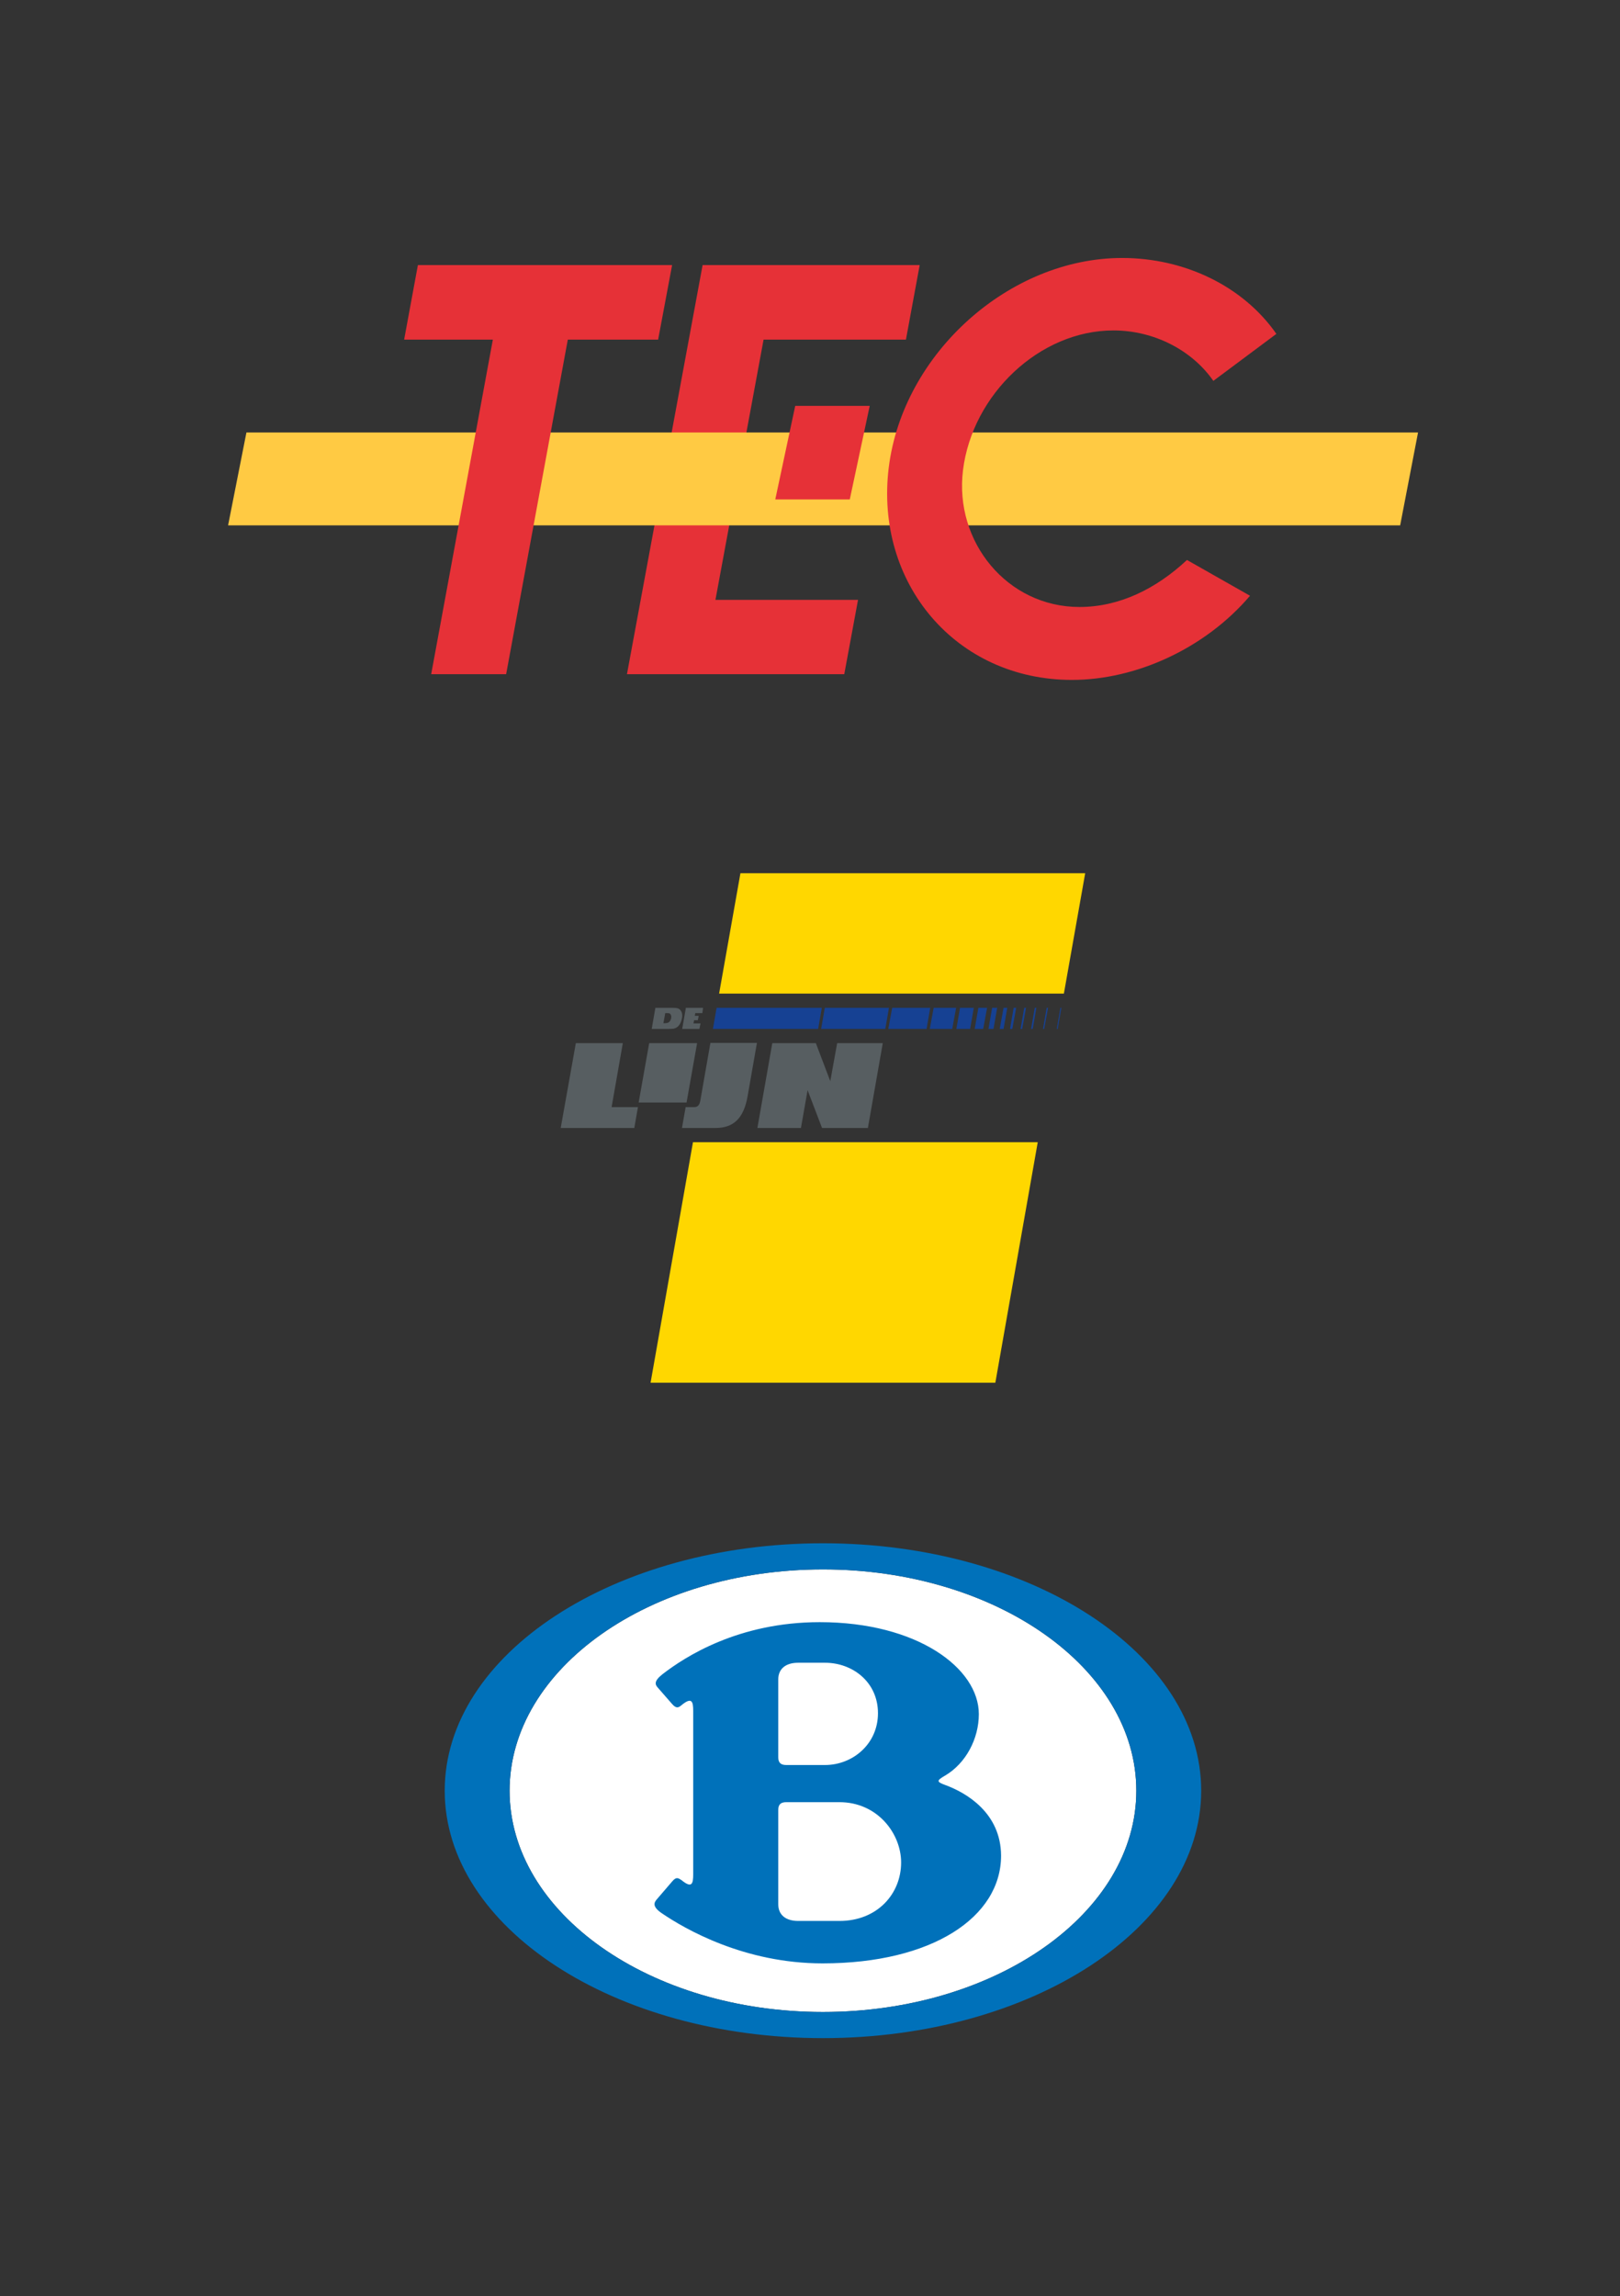 <?xml version="1.0" encoding="utf-8"?>
<!-- Generator: Adobe Illustrator 28.1.0, SVG Export Plug-In . SVG Version: 6.00 Build 0)  -->
<svg version="1.1" id="Layer_1" xmlns="http://www.w3.org/2000/svg" xmlns:xlink="http://www.w3.org/1999/xlink" x="0px" y="0px"
	 viewBox="0 0 706.7 1001.3" style="enable-background:new 0 0 706.7 1001.3;" xml:space="preserve">
<rect x="0" y="0" width="706.7" height="1001.3" fill="#333333" stroke="none"/>
<style type="text/css">
	.st0{fill:#E63137;}
	.st1{fill:#FFCA43;}
	.st2{clip-path:url(#SVGID_00000123414197505917179610000014271447000157497529_);fill:#E63137;}
	.st3{fill:#575E61;}
	.st4{clip-path:url(#SVGID_00000032645044943614792350000005743048390314378408_);fill:#575E61;}
	.st5{fill:#FFD700;}
	.st6{clip-path:url(#SVGID_00000047037912084769430370000007215006553653632693_);fill:#575E61;}
	.st7{fill:#164193;}
	.st8{clip-path:url(#SVGID_00000084513155472524188340000005477155437079220363_);fill:#FFFFFF;}
	.st9{clip-path:url(#SVGID_00000083806759491158664330000013662578848651323325_);fill:#0071BA;}
</style>
<g>
	<g>
		<polygon class="st0" points="306.5,115.6 273.5,294 368.3,294 374.3,261.6 312.1,261.6 333.1,148.1 395.2,148.1 401.2,115.6 		"/>
		<polygon class="st1" points="107.5,188.6 99.5,229.1 610.8,229.1 618.6,188.6 		"/>
		<polygon class="st0" points="346.9,177 379.4,177 370.7,217.8 338.2,217.8 		"/>
		<polygon class="st0" points="182.3,115.6 176.3,148.1 215,148.1 188.1,294 220.8,294 247.7,148.1 287.1,148.1 293.2,115.6 		"/>
		<g>
			<g>
				<defs>
					<rect id="SVGID_1_" x="99.5" y="112.5" width="519.1" height="184"/>
				</defs>
				<clipPath id="SVGID_00000000190431061902805060000011983850769820278447_">
					<use xlink:href="#SVGID_1_"  style="overflow:visible;"/>
				</clipPath>
				<path style="clip-path:url(#SVGID_00000000190431061902805060000011983850769820278447_);fill:#E63137;" d="M545.3,259.8
					c-19.4,22.8-49.5,36.7-77.7,36.7c-50.6,0-86.1-42.2-79.9-92.6c6.2-49.9,52.7-91.4,101.8-91.4c27.3,0,52.8,12.3,67.3,33.1
					l-27.5,20.5c-9.3-13.4-25.9-22-43.6-22c-32.2,0-61.5,27.9-65.6,60.9c-3.9,31.3,19.3,59.7,50.8,59.7c17.4,0,33.4-7.9,46.9-20.5
					L545.3,259.8z"/>
			</g>
		</g>
	</g>
	<g>
		<polygon class="st3" points="355.9,454.9 336.9,454.9 330.4,491.9 349.4,491.9 352.3,475.4 358.6,491.9 378.6,491.9 385.1,454.9 
			365.2,454.9 362.2,471.5 		"/>
		<polygon class="st3" points="251.2,454.9 244.6,491.9 276.7,491.9 278.3,482.8 266.8,482.8 271.7,454.9 		"/>
		<polygon class="st3" points="304.1,454.9 283.2,454.9 278.6,480.8 299.5,480.8 		"/>
		<g>
			<g>
				<defs>
					<rect id="SVGID_00000080196914843776774730000016047349719283713433_" x="244.6" y="380.8" width="228.7" height="222.2"/>
				</defs>
				<clipPath id="SVGID_00000170273317344693199360000010412926726525832581_">
					<use xlink:href="#SVGID_00000080196914843776774730000016047349719283713433_"  style="overflow:visible;"/>
				</clipPath>
				<path style="clip-path:url(#SVGID_00000170273317344693199360000010412926726525832581_);fill:#575E61;" d="M305.5,480
					c-0.4,2.1-1.2,2.8-2.8,2.8h-3.6l-1.6,9.1h14.6c7.9,0,12.3-4.2,14-13.7l4.1-23.4h-20.3L305.5,480z"/>
			</g>
		</g>
		<polygon class="st5" points="323,380.8 313.7,433.3 464.1,433.3 473.4,380.8 		"/>
		<polygon class="st5" points="302.3,498.1 283.8,603 434.2,603 452.7,498.1 		"/>
		<polygon class="st3" points="302.8,444.9 304.4,444.9 304.8,443 303.1,443 303.3,441.8 306.4,441.8 306.7,439.5 299.2,439.5 
			297.6,448.7 305.1,448.7 305.6,446.3 302.5,446.3 		"/>
		<g>
			<g>
				<defs>
					<rect id="SVGID_00000158727142434188744250000002860338193020639402_" x="244.6" y="380.8" width="228.7" height="222.2"/>
				</defs>
				<clipPath id="SVGID_00000120518003486705195560000015958681653080208289_">
					<use xlink:href="#SVGID_00000158727142434188744250000002860338193020639402_"  style="overflow:visible;"/>
				</clipPath>
				<path style="clip-path:url(#SVGID_00000120518003486705195560000015958681653080208289_);fill:#575E61;" d="M293.8,448.6
					c1.5-0.3,3.1-1.4,3.7-4.6c0.5-2.5-0.7-3.8-1.6-4.2c-0.8-0.3-2-0.3-2.7-0.3h-7.3l-1.6,9.2h7.3
					C292.2,448.7,293.1,448.7,293.8,448.6 M290,446.2h-0.6l0.8-4.4h0.6c0,0,0.7,0,1.2,0.1c0.4,0.1,1,0.9,0.8,2c-0.3,1.5-1,2-1.7,2.2
					C290.7,446.2,290,446.2,290,446.2"/>
			</g>
		</g>
		<polygon class="st7" points="386.2,448.7 387.8,439.5 359.8,439.5 358.2,448.7 		"/>
		<polygon class="st7" points="356.9,448.7 358.5,439.5 312.6,439.5 311,448.7 		"/>
		<polygon class="st7" points="404.2,448.7 405.8,439.5 389.2,439.5 387.5,448.7 		"/>
		<polygon class="st7" points="415.4,448.7 417.1,439.5 407.3,439.5 405.6,448.7 		"/>
		<polygon class="st7" points="423.2,448.7 424.8,439.5 418.8,439.5 417.2,448.7 		"/>
		<polygon class="st7" points="428.9,448.7 430.6,439.5 426.8,439.5 425.2,448.7 		"/>
		<polygon class="st7" points="432.8,439.5 431.2,448.7 433.4,448.7 435,439.5 		"/>
		<polygon class="st7" points="437.8,439.5 436.1,448.7 437.8,448.7 439.4,439.5 		"/>
		<polygon class="st7" points="442.2,439.5 440.6,448.7 441.6,448.7 443.3,439.5 		"/>
		<polygon class="st7" points="446.8,439.5 445.2,448.7 445.9,448.7 447.6,439.5 		"/>
		<polygon class="st7" points="451.4,439.5 449.8,448.7 450.5,448.7 452.1,439.5 		"/>
		<polygon class="st7" points="456.6,439.5 455,448.7 455.5,448.7 457.2,439.5 		"/>
		<polygon class="st7" points="462.6,439.5 461,448.7 461.4,448.7 463,439.5 		"/>
	</g>
	<g>
		<g>
			<g>
				<defs>
					<rect id="SVGID_00000130633429167913145720000006068679347533635239_" x="194" y="673" width="330" height="215.8"/>
				</defs>
				<clipPath id="SVGID_00000098907234661958962460000002857442226035372181_">
					<use xlink:href="#SVGID_00000130633429167913145720000006068679347533635239_"  style="overflow:visible;"/>
				</clipPath>
				<path style="clip-path:url(#SVGID_00000098907234661958962460000002857442226035372181_);fill:#FFFFFF;" d="M495.7,780.9
					c0-53.3-61.2-96.5-136.7-96.5s-136.7,43.2-136.7,96.5s61.2,96.5,136.7,96.5S495.7,834.2,495.7,780.9"/>
			</g>
			<g>
				<defs>
					<rect id="SVGID_00000118383124436592225730000010187994928177656469_" x="194" y="673" width="330" height="215.8"/>
				</defs>
				<clipPath id="SVGID_00000075862401686954691170000008354342684016233365_">
					<use xlink:href="#SVGID_00000118383124436592225730000010187994928177656469_"  style="overflow:visible;"/>
				</clipPath>
				<path style="clip-path:url(#SVGID_00000075862401686954691170000008354342684016233365_);fill:#0071BA;" d="M359,673
					c-91.1,0-165,48.3-165,107.9c0,59.6,73.9,107.9,165,107.9s165-48.3,165-107.9S450.2,673,359,673 M359,877.4
					c-75.5,0-136.7-43.2-136.7-96.5s61.2-96.5,136.7-96.5s136.7,43.2,136.7,96.5S434.5,877.4,359,877.4 M412.3,778.4
					c-3.8-1.4-3.8-1.9,0-4.1c9-5.3,14.7-16,14.7-26.8c0-20-26.8-40.1-69.4-40.1c-35.6,0-58.9,15.2-68.6,22.7c-3.8,3-3.3,4.5-2,5.9
					l6.2,7.1c1.9,2.2,2.9,1.5,4.1,0.5c4.5-3.7,5.1-1.6,5.1,2.5v71.3c0,4.1-0.6,6.2-5.1,2.5c-1.3-0.8-2.2-1.7-4.1,0.6l-6.7,7.8
					c-1.2,1.4-2,3.1,2,5.9c10.5,7.2,36.4,22,70.3,22c47.9,0,77.9-20.2,77.9-47C436.6,790.6,421.6,781.8,412.3,778.4 M339.5,732.4
					c0-4.6,3.2-7.3,8.7-7.3h11.7c12,0,23.1,8.4,23.1,22c0,13.5-11.1,22.6-23.1,22.6H343c-2.4,0-3.5-1-3.5-3.4V732.4z M366.2,837.7
					h-18c-5.5,0-8.7-2.7-8.7-7.3v-41.1c0-2.4,1.1-3.4,3.5-3.4h23.2c16.6,0,26.9,13.7,26.9,26.3C393.1,825.9,382.7,837.7,366.2,837.7
					"/>
			</g>
		</g>
	</g>
</g>
</svg>
